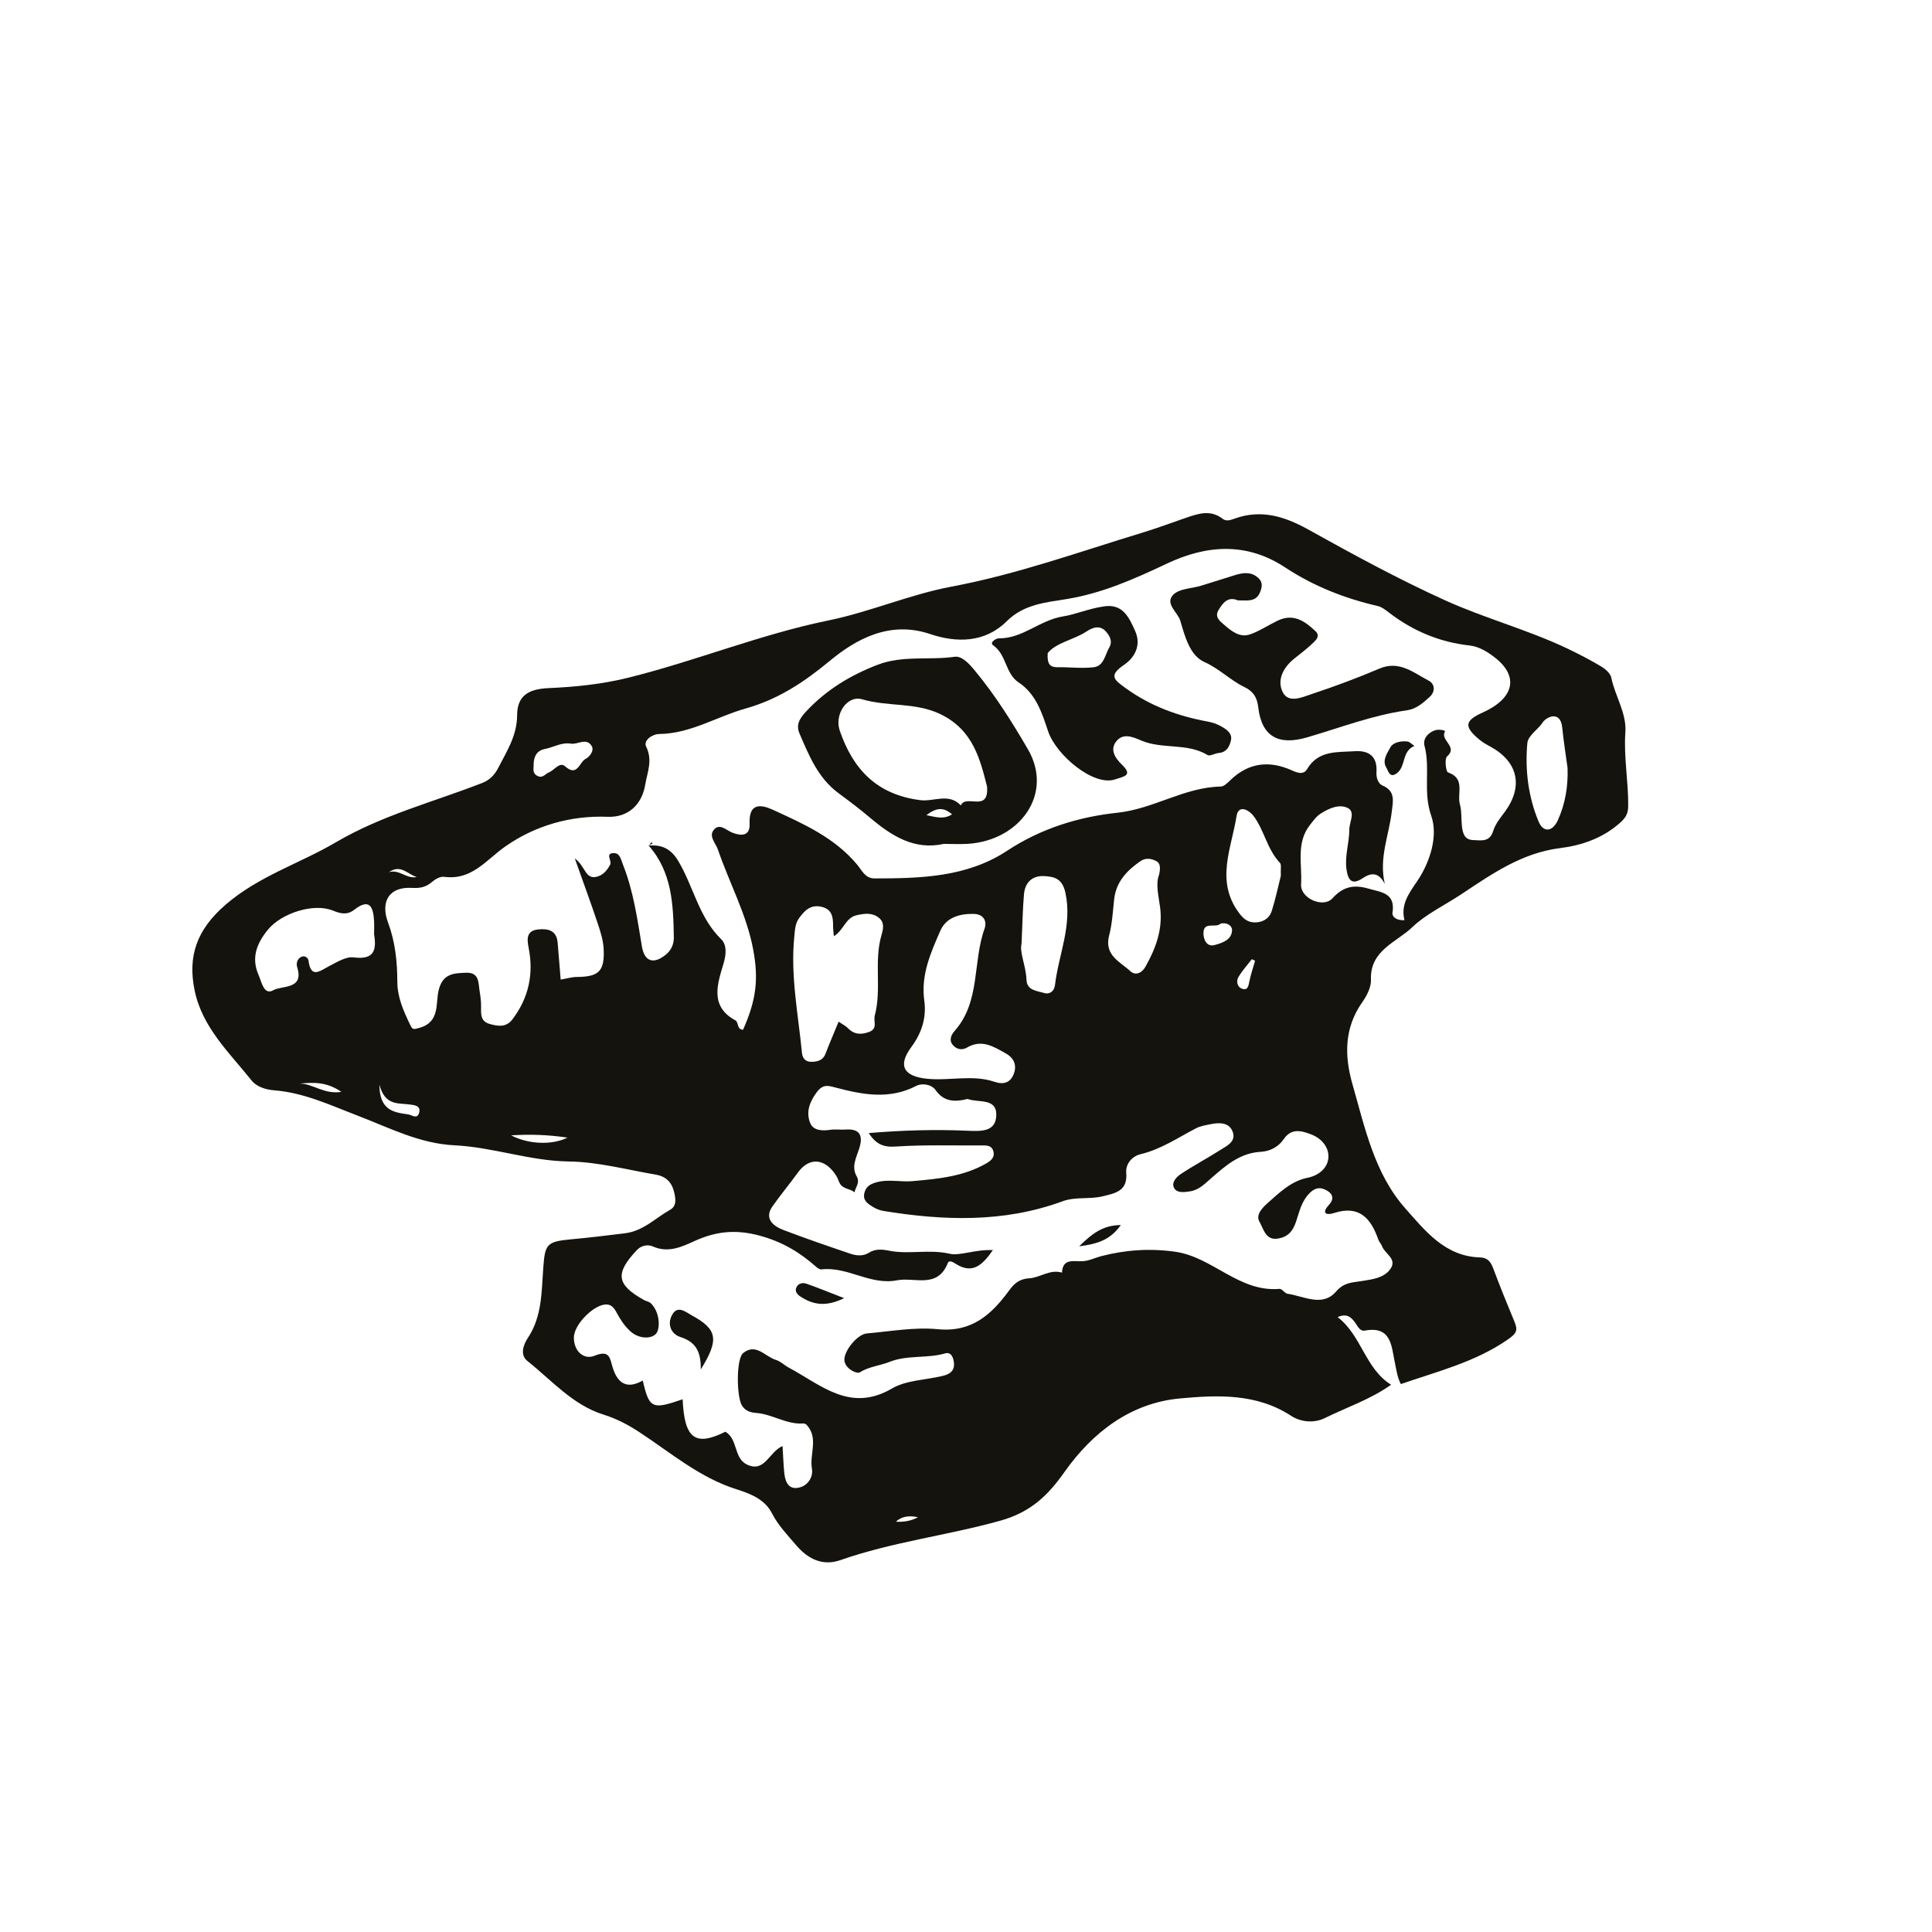 <?xml version="1.0" encoding="UTF-8"?>
<svg data-bbox="37.333 99.598 278.699 203.656" viewBox="0 0 375 375" xmlns="http://www.w3.org/2000/svg" data-type="color">
    <g>
        <path d="M270.02 268.77c-3.97 2.83-8.58 4.37-12.9 6.49-2.13 1.04-4.71.74-6.52-.45-6.74-4.41-14.4-4.04-21.59-3.37-9.49.87-16.91 6.51-22.4 14.28-3.21 4.55-6.55 7.81-12.53 9.47-10.26 2.85-20.89 4.1-30.96 7.63-3.51 1.23-6.36-.29-8.57-2.88-1.68-1.97-3.51-3.85-4.72-6.22-1.42-2.79-4.35-3.85-6.96-4.68-7.14-2.28-12.69-7.08-18.77-11.06-2.19-1.44-4.41-2.61-6.97-3.41-5.96-1.86-10.04-6.65-14.76-10.4-1.49-1.18-.8-3.15.09-4.49 2.76-4.15 2.64-8.9 2.98-13.51.34-4.65.6-5.18 5.41-5.62 3.47-.31 6.92-.75 10.38-1.16 3.65-.44 5.96-2.96 8.85-4.58 1.42-.79 1.02-2.47.67-3.77-.46-1.67-1.62-2.73-3.43-3.04-5.64-.95-11.19-2.48-16.96-2.56-7.5-.1-14.66-2.77-22.07-3.13-6.84-.33-12.68-3.39-18.76-5.72-5.36-2.05-10.5-4.51-16.32-4.96-1.65-.13-3.4-.69-4.37-1.9-4.31-5.4-9.55-10.27-11.05-17.42-1.41-6.72.41-11.87 5.96-16.68 6.47-5.6 14.37-7.99 21.4-12.12 9.02-5.3 18.91-7.82 28.43-11.53 1.55-.6 2.48-1.67 3.14-2.96 1.64-3.22 3.63-6.2 3.65-10.19.02-3.84 2.24-5.1 6.13-5.27 5.22-.23 10.36-.75 15.54-2.04 13.05-3.25 25.56-8.39 38.7-11.08 8.19-1.68 15.86-5.06 23.97-6.58 12.71-2.39 24.78-6.75 37.06-10.48 2.84-.86 5.63-1.92 8.44-2.88 2.38-.81 4.74-1.62 7.08.18.76.59 1.55.26 2.43-.05 5.08-1.79 9.59-.42 14.19 2.14 8.74 4.86 17.55 9.66 26.64 13.78 7.72 3.49 16 5.68 23.69 9.34 2.24 1.07 4.46 2.22 6.59 3.5.8.48 1.75 1.32 1.92 2.15.73 3.59 2.99 6.86 2.73 10.58-.34 4.82.6 9.55.55 14.35-.02 1.56-.54 2.32-1.69 3.33-3.35 2.94-7.4 4.3-11.54 4.82-7.48.94-13.32 5.08-19.25 9.01-3.18 2.1-6.88 3.87-9.43 6.34-2.96 2.87-8.26 4.47-8.02 10.19.06 1.45-.81 3.13-1.7 4.39-3.52 5-3.46 10.43-1.89 15.9 2.42 8.44 4.25 17.32 10.25 24.09 3.84 4.34 7.73 9.33 14.47 9.52 1.54.04 2.12.86 2.61 2.16 1.31 3.49 2.71 6.95 4.14 10.39.67 1.63.36 2.23-1.32 3.39-6.35 4.4-13.67 6.19-20.76 8.65-.7-1.33-.86-2.77-1.17-4.22-.66-3.07-.63-7.1-5.76-6.17-1.05.19-1.4-.81-1.91-1.5-.76-1.04-1.6-1.92-3.43-1.11 4.66 3.57 5.34 10.01 10.39 13.13ZM125.88 164.13c2.52-.23 4.33.59 5.73 2.92 2.99 4.96 4 10.98 8.37 15.25 1.03 1 1.06 2.67.47 4.69-1.09 3.71-2.85 8.29 2.27 11.05.7.38.27 1.81 1.51 1.83 2.55-5.74 3.03-9.77 1.99-15.43-1.26-6.88-4.63-13-6.87-19.53-.43-1.25-1.81-2.55-.84-3.79 1.14-1.45 2.43.02 3.61.49 1.79.7 3.49.69 3.38-1.73-.18-4.02 2.11-3.8 4.52-2.7 5.95 2.73 11.97 5.4 16.34 10.63.9 1.07 1.56 2.69 3.35 2.69 8.97 0 17.98-.22 25.79-5.38 6.55-4.32 13.91-6.58 21.4-7.37 7.04-.75 12.99-4.95 20.05-5.08.62-.01 1.3-.7 1.82-1.2 3.54-3.45 7.58-3.92 11.96-1.95 1.13.51 2.29.92 2.98-.24 2.19-3.69 5.86-3.24 9.26-3.47 2.78-.18 4.41 1.05 4.2 4.07-.07 1.07.35 2.25 1.15 2.58 2.58 1.07 2.06 3.06 1.83 5.01-.52 4.6-2.55 9.03-1.36 14.1-1.19-2.3-2.62-2.23-4.31-1.1-2.04 1.36-2.81.43-3.12-1.67-.39-2.66.55-5.2.54-7.8 0-1.42 1.24-3.41-.3-4.17-1.65-.81-3.63.04-5.27 1.1-.86.55-1.39 1.35-2.02 2.13-2.82 3.53-1.53 7.71-1.77 11.56-.18 2.79 4.32 4.69 6.08 2.75 2.05-2.26 4.09-2.72 6.96-1.9 2.6.75 5.3.85 4.7 4.73-.11.74.8 1.51 2.32 1.4-.73-2.99.77-5.06 2.44-7.51 2.51-3.68 4.15-8.79 2.76-12.75-1.64-4.66-.13-9.14-1.3-13.57-.36-1.35.64-2.55 2.04-3.02.64-.22 2.08-.05 1.92.24-.98 1.74 2.63 2.94.4 4.85-.5.43-.21 2.94.19 3.08 3.42 1.16 1.74 4.09 2.31 6.17.36 1.29.25 2.71.38 4.07.14 1.42.42 2.86 2.23 2.9 1.51.04 3.19.46 3.87-1.8.42-1.37 1.44-2.58 2.31-3.77 3.55-4.89 2.48-9.64-2.83-12.55-.76-.41-1.53-.84-2.19-1.39-3.01-2.52-2.85-3.67.67-5.25 6.07-2.74 7.07-6.96 2.43-10.61-1.45-1.14-3.11-2.19-4.99-2.4-5.83-.65-10.99-2.82-15.62-6.37-.67-.52-1.41-1.11-2.21-1.29-6.43-1.48-12.49-3.88-17.98-7.5-7.55-4.98-15.34-4.32-22.92-.74-6.3 2.97-12.52 5.76-19.48 6.89-4.06.66-8.31 1-11.63 4.31-4.23 4.2-9.74 4.21-14.89 2.47-7.84-2.64-14.38 1.01-19.48 5.24-5.08 4.21-10.08 7.47-16.33 9.23-5.59 1.57-10.65 4.86-16.72 4.94-1.4.02-3.14 1.25-2.56 2.45 1.31 2.69.23 4.91-.19 7.43-.65 3.88-3.36 6.34-7.26 6.19-7.24-.28-14.11 1.71-19.89 5.76-3.76 2.64-6.5 6.62-11.88 5.89-.74-.1-1.72.45-2.34.99-1.19 1.02-2.26 1.25-3.94 1.16-4.37-.25-6.13 2.64-4.59 6.75 1.37 3.66 1.78 7.53 1.79 11.36 0 3.15 1.19 5.73 2.47 8.42.5 1.05.65.95 1.77.65 4.1-1.1 3.15-4.78 3.79-7.35.82-3.27 3.01-3.27 5.36-3.36 2.62-.09 2.32 2.1 2.61 3.73.17.98.27 1.98.26 2.97-.03 1.43-.09 2.75 1.7 3.25 1.65.46 3.18.68 4.39-.91 3.15-4.15 4.15-8.81 3.14-13.89-.36-1.8-.41-3.33 1.89-3.56 1.89-.19 3.54.2 3.74 2.57.2 2.39.4 4.78.59 7.17 1.16-.2 2.13-.5 3.1-.51 4.3-.03 5.45-1.09 5.24-5.44-.08-1.69-.63-3.38-1.17-5.01-1.3-3.9-2.73-7.75-4.43-12.56 2.06 1.5 1.99 4.03 4.16 3.58 1.27-.27 2.1-1.22 2.71-2.38.39-.74-1.11-2.27.78-2.23 1.13.02 1.33 1.32 1.7 2.24 2.03 5.11 2.78 10.51 3.68 15.89.51 3.03 2.36 3.49 4.73 1.5 1.08-.91 1.48-2.13 1.46-3.31-.1-6.31-.34-12.62-4.85-17.74l-.05-.02Zm66.85 78.5c-2.12 3.06-4.01 4.65-7.13 2.74-.5-.31-1.35-.9-1.62-.23-2.02 5.08-6.43 2.7-9.89 3.37-5.17 1.01-9.57-2.72-14.64-2.12-.31.04-.73-.23-1-.47-3.25-2.89-6.69-4.94-11.15-6.12-4.63-1.22-8.41-.77-12.5 1.09-2.52 1.15-5.13 2.37-8.12 1.03-.79-.35-2.11-.29-3.04.7-4.29 4.53-4.02 6.71 1.35 9.71.43.24 1.01.31 1.34.64 1.63 1.6 1.83 4.34 1.21 5.6-.65 1.33-3.38 1.49-5.18-.16-1.13-1.03-1.93-2.25-2.63-3.55-.49-.92-1.03-1.74-2.21-1.66-2.42.16-6.1 3.94-6.13 6.37-.04 2.7 1.94 4.42 3.99 3.59 3.02-1.23 2.99.51 3.54 2.28q1.55 4.98 5.84 2.52c1.26 5.44 1.81 5.7 7.74 3.64.34 7.67 2.44 9.21 8.3 6.3 2.48 1.47 1.57 5.09 4.17 6.36 3.48 1.69 4.29-2.47 6.92-3.58.13 1.99.17 3.7.36 5.39.21 1.81.99 3.26 3.14 2.59 1.62-.51 2.46-2.18 2.21-3.57-.52-2.86 1.38-6.02-1.09-8.58-.15-.15-.46-.23-.69-.21-3.19.19-5.89-1.79-8.99-2.04-1.06-.08-2.17-.34-2.85-1.5-1-1.72-1.12-9.01.27-10.13 2.47-2.01 4.27.7 6.35 1.33.91.27 1.65 1.05 2.52 1.51 6.24 3.33 11.88 8.79 20.01 4.04 2.77-1.62 6.46-1.64 9.73-2.42 1.26-.3 2.41-.8 2.31-2.44-.07-1.11-.55-2.29-1.7-1.96-3.53 1.03-7.32.27-10.77 1.64-1.92.76-4.02.91-5.87 2.07-.45.28-2.58-.56-2.91-2.17-.35-1.7 2.37-5.24 4.34-5.41 4.59-.4 9.25-1.26 13.78-.82 6.61.64 10.42-2.87 13.83-7.52 1.01-1.38 2.03-2.26 3.91-2.36 2.12-.12 4.03-1.82 6.35-1.1.14-2.9 2.37-2.11 4.03-2.22 1.28-.08 2.38-.67 3.58-.98 4.73-1.23 9.52-1.55 14.4-.85 7.23 1.03 12.37 7.89 20.22 7.2.48-.04.99.87 1.55.95 3.18.46 6.77 2.63 9.4-.41 1.6-1.85 3.16-1.75 5.09-2.07 1.9-.32 4.18-.54 5.44-2.28 1.45-2-1.03-2.96-1.58-4.46-.17-.46-.57-.84-.73-1.3-1.44-4.12-3.68-6.74-8.6-5.15-1.51.49-2.49.05-.98-1.58 1.03-1.11.78-2.1-.36-2.76-1.1-.64-2.13-.76-3.32.4-1.64 1.59-2.06 3.69-2.7 5.6-.65 1.94-1.64 2.99-3.52 3.3-2.42.4-2.8-1.93-3.56-3.21-.83-1.38.49-2.74 1.64-3.76 2.31-2.04 4.52-4.21 7.73-4.85 2.14-.43 3.87-1.91 3.98-3.93.11-1.98-1.3-3.7-3.36-4.48-1.94-.74-3.84-1.23-5.32.94-1.05 1.54-2.7 2.35-4.45 2.45-4.08.22-6.86 2.72-9.67 5.17-1.24 1.08-2.36 2.25-4.05 2.5-1.1.16-2.53.4-3.1-.66-.57-1.07.47-2.15 1.32-2.71 2.47-1.64 5.1-3.03 7.61-4.63 1.31-.83 3.2-1.67 2.42-3.63-.71-1.77-2.56-1.74-4.23-1.41-.97.19-2 .36-2.86.8-3.52 1.83-6.8 4.09-10.77 5.03-1.56.37-2.93 1.81-2.78 3.61.31 3.55-2.11 3.97-4.61 4.57-2.55.62-5.22.03-7.75.96-11.4 4.19-23.07 3.78-34.8 1.87-.71-.12-1.45-.42-2.06-.81-.93-.59-1.95-1.21-1.61-2.64.29-1.24 1.07-1.74 2.29-2.09 2.37-.68 4.72-.03 7.06-.24 4.92-.44 9.86-.88 14.28-3.42.88-.5 1.74-1.16 1.42-2.36-.34-1.26-1.45-1.15-2.45-1.15-5.53.04-11.08-.15-16.58.22-2.34.16-3.8-.49-5.16-2.62 6.41-.54 12.8-.73 19.16-.45 2.77.12 5.52.2 5.59-3.05.07-3.34-3.44-2.36-5.48-3.09-.2-.07-.49.07-.73.12-2.2.43-4.1.23-5.56-1.86-.85-1.22-2.77-1.35-3.72-.85-5.25 2.75-10.48 1.73-15.73.34-1.53-.41-2.47-.66-3.67.97-1.42 1.92-2.04 3.85-1.25 5.88.59 1.51 2.31 1.6 3.9 1.36.96-.15 1.97.02 2.95-.05 2.92-.22 3.46 1.27 2.68 3.69-.57 1.76-1.55 3.54-.5 5.36.73 1.27-.23 2.1-.4 3.13-.87-.74-2.29-.61-2.89-1.78-.23-.44-.36-.94-.62-1.36-2.08-3.37-5.18-3.89-7.5-.68-1.61 2.23-3.37 4.33-4.94 6.57-1.6 2.29.07 3.77 2.1 4.55 4.3 1.64 8.65 3.13 13.01 4.61 1.18.4 2.48.54 3.63-.18 1.27-.8 2.54-.67 3.95-.39 3.84.76 7.72-.34 11.74.59 1.94.45 5.04-.89 8.39-.71Zm-29.95-44.32c.82.56 1.4.83 1.82 1.27 1.22 1.26 2.58 1.28 4.11.71 1.71-.64.79-2.07 1.08-3.16 1.37-5.12-.18-10.47 1.29-15.57.35-1.21.68-2.5-.52-3.44-1.29-1.01-2.74-.82-4.27-.48-2.19.48-2.52 2.92-4.44 4.08-.07-.87-.16-1.45-.15-2.03.01-1.72-.21-3.23-2.29-3.69-2.1-.47-3.27.77-4.32 2.23-.77 1.06-.79 2.33-.92 3.57-.76 7.64.77 15.11 1.5 22.65.12 1.18.95 1.62 1.6 1.64 1.14.04 2.42-.14 2.96-1.56.75-1.96 1.58-3.88 2.54-6.22Zm28.35-18.13c.53-1.84-.64-2.76-2.08-2.79-2.67-.07-5.39.63-6.54 3.28-1.86 4.27-3.79 8.57-3.11 13.52.45 3.28-.44 6.24-2.51 9.04-2.72 3.66-1.44 5.71 3.09 6.16 4.36.43 8.81-.85 13.06.59 1.83.62 3.04.1 3.67-1.38.68-1.6.29-3.13-1.45-4.11-2.4-1.35-4.71-2.85-7.6-1.14-.93.55-2.01.33-2.72-.52-.8-.95-.29-2 .35-2.72 5.08-5.74 3.46-13.43 5.84-19.94Zm-118.52 1.19c0-1.08.04-1.83 0-2.57-.15-2.7-.82-4.58-3.86-2.21-1.36 1.06-2.62.77-4.12.16-3.74-1.53-9.95.48-12.58 3.65-2.23 2.68-3.33 5.52-1.86 8.84.58 1.31 1.01 4.01 2.86 2.96 1.7-.96 6.01-.08 4.63-4.48-.21-.67-.02-1.55.73-1.96.69-.38 1.38.11 1.46.65.47 3.63 2.2 2.05 3.99 1.13 1.52-.78 3.29-1.91 4.79-1.71 4.28.56 4.37-1.79 3.97-4.46Zm125.67 1.84c-.43 1.65.86 4.25.96 6.96.07 2.12 2.09 2.15 3.46 2.58.93.29 1.92-.25 2.07-1.55.71-5.96 3.41-11.62 2.02-17.94-.6-2.73-2.12-3.1-4.11-3.21-2.35-.12-3.73 1.25-3.93 3.55-.24 2.82-.29 5.65-.47 9.61Zm26.67-13.32c.32-1.33.31-2.35-.52-2.76-.94-.47-2.01-.72-3.13.06-2.65 1.85-4.69 4.02-5.05 7.42-.25 2.34-.38 4.72-.97 6.98-1 3.85 2.16 5.09 4.16 6.95.84.77 2.1.51 2.91-.94 2.04-3.61 3.38-7.34 2.82-11.52-.29-2.21-.88-4.39-.23-6.19Zm23.66.1c-.07-1.31.15-2.17-.17-2.51-2.49-2.61-3.03-6.29-5.11-9.08-.84-1.13-2.95-2.37-3.32.02-.97 6.21-4.14 12.54.46 18.75.95 1.29 1.82 1.9 3.24 1.87 1.48-.04 2.69-.81 3.13-2.2.77-2.46 1.3-4.99 1.77-6.85Zm55.65-20.94c-.34-2.58-.77-5.15-1.02-7.74-.34-3.59-3.15-2.07-3.75-1.15-.96 1.47-2.91 2.58-3.04 4.12-.46 5.17.18 10.35 2.18 15.16.93 2.25 2.73 2.01 3.75-.24 1.45-3.21 2.01-6.61 1.88-10.15Zm-200.68-.93c.05.99-.36 1.88.69 2.46 1.05.58 1.52-.35 2.25-.65 1.07-.43 2.13-2.12 3.15-1.2 2.44 2.19 2.79-.88 4.03-1.45.57-.26 1.71-1.49 1.16-2.45-1.01-1.74-2.7-.27-4.06-.49-1.81-.29-3.34.7-5.01 1.03-1.64.32-2.11 1.47-2.21 2.75Zm-4.37 72.25c3.31 1.74 7.94 1.95 10.93.44-3.76-.56-7.18-.67-10.93-.44Zm-25.57-9.86c.01 5.06 2.82 5.4 5.57 5.79.74.11 1.78 1.02 2.14-.31.39-1.44-1.02-1.5-1.85-1.61-2.22-.32-4.78.29-5.86-3.86Zm163.26-31.23c-.9.94-3.33-.55-3.31 1.87 0 1.23.64 2.71 2.18 2.28 1.4-.39 3.26-.95 3.37-2.81.06-.95-.98-1.65-2.24-1.35Zm6.72 7.22-.63-.33c-.89 1.16-1.9 2.25-2.63 3.51-.42.74-.26 1.86.67 2.21 1.15.44 1.29-.49 1.47-1.4.28-1.35.73-2.67 1.11-4ZM66.26 211.93c-2.93-2.02-5.52-1.83-8.12-1.61 2.6-.01 4.72 2.15 8.12 1.61Zm14.63-41.7c-1.75-.51-3.1-2.55-5.39-.95 2.03-.59 3.4 1.37 5.39.95Zm97.29 124.26q-2.76-.59-4.28.87 2.43.15 4.28-.87Z" fill="#15130d" data-color="1"/>
        <path d="M183.22 163.79c-5.71 1.29-10.12-1.51-14.31-5.04-1.98-1.68-4.06-3.25-6.15-4.79-3.96-2.92-5.72-7.27-7.56-11.54-.71-1.65-.14-2.85 1.35-4.42 3.93-4.16 8.49-6.92 13.75-8.95 4.91-1.9 10.02-.86 15-1.57 1.44-.2 2.84 1.39 3.87 2.63 3.96 4.76 7.26 10.01 10.35 15.33 5.05 8.68-1.59 17.72-11.68 18.35-1.48.09-2.98.01-4.61.01Zm8.36-11.16c-1.34-5.2-2.67-10.93-9.02-14-4.88-2.36-10.19-1.42-15.19-2.89-2.99-.88-5.44 2.97-4.38 6.06 2.58 7.52 7.19 12.44 15.65 13.51 2.59.33 5.57-1.46 7.86 1.03.95-2.31 5.51 1.53 5.08-3.71Zm-11.77 5.59c2.06.44 3.42.84 4.98-.16-1.7-1.46-3.03-1.3-4.98.16Z" fill="#15130d" data-color="1"/>
        <path d="M214.02 117.74c3.84-.72 5.09 1.99 6.32 4.75 1.27 2.86-.2 5.22-2.18 6.57-3.09 2.1-1.86 2.92.32 4.5 4.82 3.5 10.18 5.44 15.96 6.5.95.17 1.93.52 2.76 1.02.94.56 2.01 1.28 1.73 2.6-.27 1.23-.84 2.35-2.39 2.48-.74.06-1.68.67-2.15.39-4-2.41-8.8-1.06-12.88-2.82-1.71-.74-3.48-1.44-4.77.08-1.38 1.61-.35 3.28.99 4.57 2.25 2.17.43 2.31-1.26 2.89-4.21 1.45-11.49-4.74-13.02-9.3-1.18-3.51-2.32-7.26-5.76-9.53-2.57-1.7-2.3-5.37-4.92-7.19-.76-.53.53-1.36 1.11-1.35 4.62.06 7.94-3.55 12.48-4.26 2.39-.38 5-1.51 7.67-1.9Zm-10.66 9.02c-.15 2.19.48 2.77 1.92 2.75 2.34-.04 4.71.28 7.02 0 1.98-.24 2.18-2.43 3.02-3.86.67-1.14.09-2.23-.66-3.07-1.16-1.32-2.61-.78-3.72-.04-2.54 1.68-5.88 2.14-7.58 4.22Z" fill="#15130d" data-color="1"/>
        <path d="M240.29 116.54c-1.89-.82-2.9.4-3.78 1.88-.8 1.35.27 2.14 1.06 2.82 1.46 1.26 3.08 2.63 5.17 1.86 1.83-.67 3.49-1.78 5.25-2.63 3.02-1.46 5.25.05 7.33 2.03.95.9.2 1.66-.38 2.22-1.16 1.11-2.44 2.11-3.71 3.11-2.16 1.71-3.42 4.19-2.25 6.52 1.13 2.24 3.8.97 5.64.36 4.43-1.47 8.82-3.1 13.11-4.93 3.89-1.66 6.64.81 9.59 2.34 1.15.6 1.37 2.07.16 3.17-1.29 1.18-2.62 2.34-4.45 2.59-6.68.94-12.96 3.4-19.39 5.26-5.5 1.6-8.75-.18-9.41-5.83-.23-1.95-.94-3.11-2.7-3.96-2.74-1.32-4.85-3.56-7.77-4.86-2.84-1.26-3.8-5.08-4.66-8-.49-1.66-3.16-3.4-1.28-5.14 1.22-1.13 3.48-1.11 5.26-1.65 2.24-.68 4.46-1.41 6.69-2.09 1.58-.48 3.15-.67 4.51.61.91.84.66 1.84.29 2.75-.81 1.97-2.6 1.54-4.29 1.56Z" fill="#15130d" data-color="1"/>
        <path d="M274.54 144.78c-2.49 1.06-1.63 3.89-3.34 5.25-1.45 1.15-1.73-.4-2.11-1.02-.89-1.44.21-2.86.8-3.98.48-.9 2.04-1.28 3.32-1.1.41.06.76.48 1.33.85Z" fill="#15130d" data-color="1"/>
        <path d="M125.93 164.15c.17-.22.34-.45.51-.67.08.08.16.15.23.23-.26.14-.52.28-.79.42-.01 0 .04.02.04.02Z" fill="#15130d" data-color="1"/>
        <path d="M136.02 265.79c.07-3.83-1.29-5.41-3.97-6.28-1.81-.59-2.58-2.47-1.61-4.27 1.07-1.97 2.62-.6 3.78.04 4.99 2.72 5.45 4.66 1.81 10.51Z" fill="#15130d" data-color="1"/>
        <path d="M163.85 251.97c-3.64 1.79-6.12 1.23-8.49-.31-.63-.41-1.17-1.05-.75-1.85.39-.74 1.22-.89 1.93-.64 2.16.76 4.29 1.63 7.31 2.8Z" fill="#15130d" data-color="1"/>
        <path d="M217.55 237.78c-2.05 2.91-4.55 3.67-8.09 4.13 2.51-2.45 4.55-4.09 8.09-4.13Z" fill="#15130d" data-color="1"/>
    </g>
</svg>
